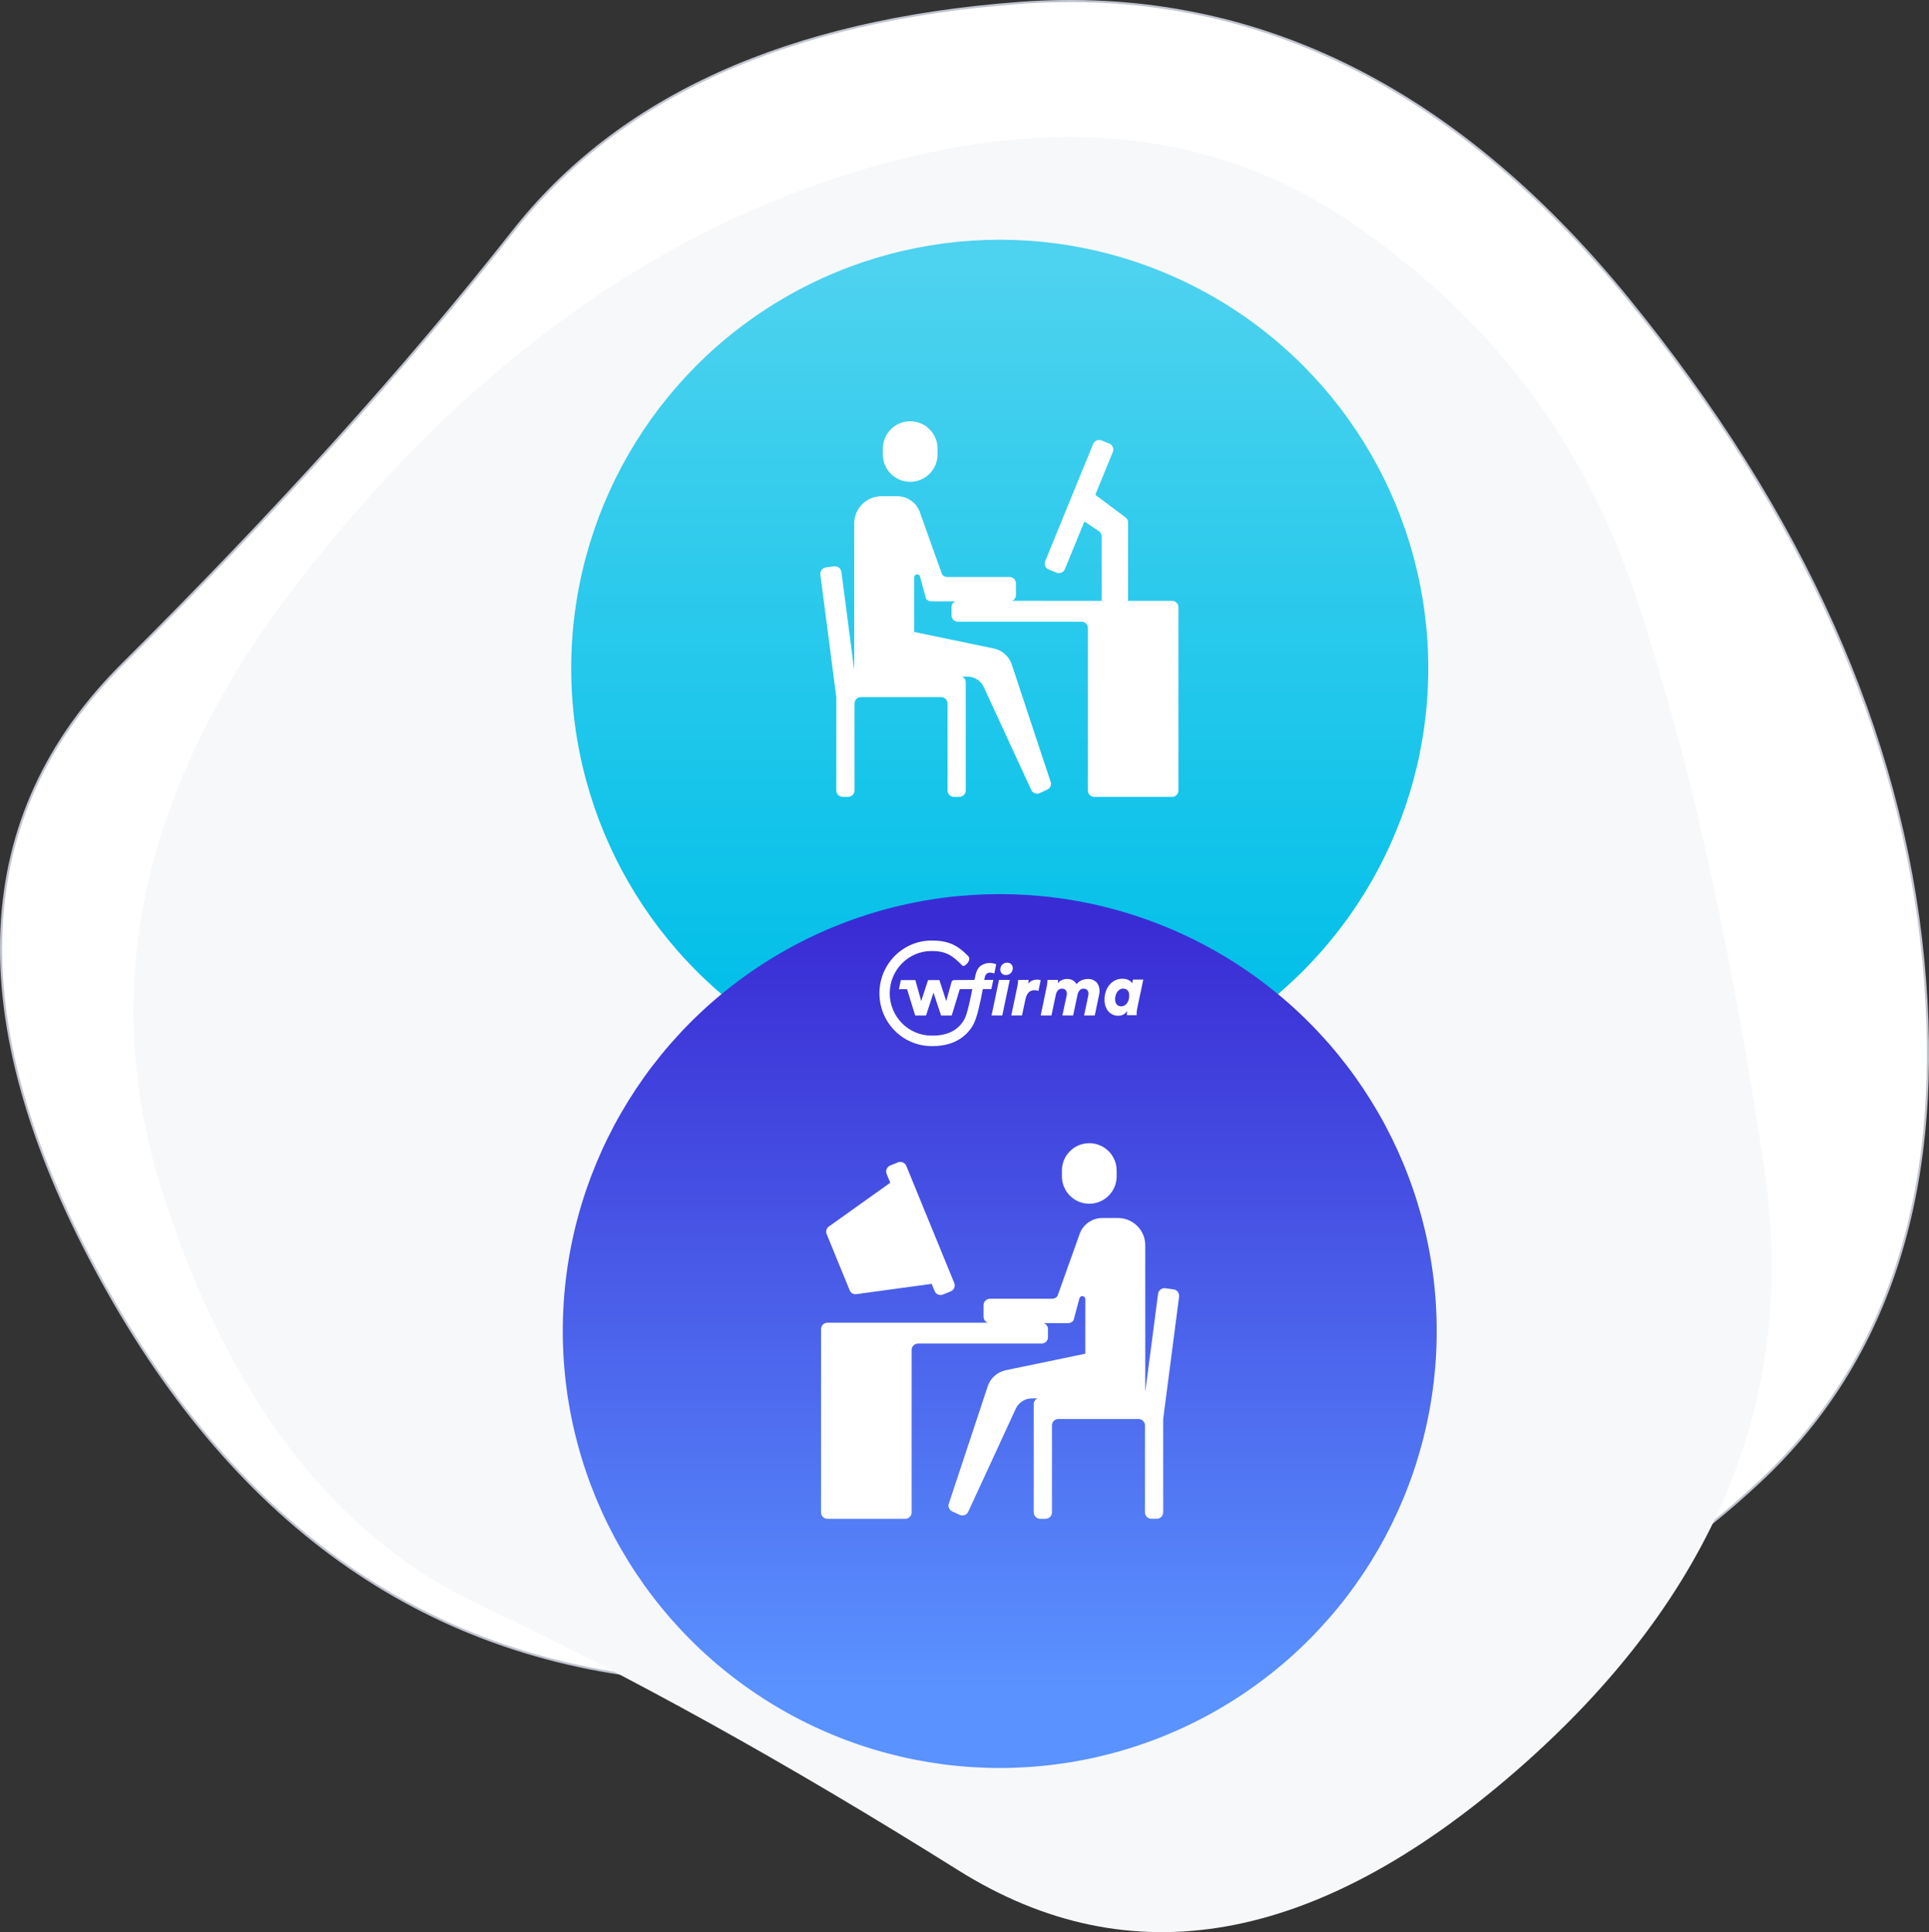 <?xml version="1.0" encoding="UTF-8" standalone="no"?>
<svg
   xmlns:dc="http://purl.org/dc/elements/1.1/"
   xmlns:cc="http://creativecommons.org/ns#"
   xmlns:rdf="http://www.w3.org/1999/02/22-rdf-syntax-ns#"
   xmlns:svg="http://www.w3.org/2000/svg"
   xmlns="http://www.w3.org/2000/svg"
   xmlns:sodipodi="http://sodipodi.sourceforge.net/DTD/sodipodi-0.dtd"
   xmlns:inkscape="http://www.inkscape.org/namespaces/inkscape"
   width="456.907"
   height="457.67"
   viewBox="0 0 456.907 457.67"
   version="1.1"
   id="svg122"
   sodipodi:docname="wfirma-wspolpraca-biura-i-klientow.svg"
   style="fill:none"
   inkscape:version="0.92.5 (2060ec1f9f, 2020-04-08)">
  <rect x="0" y="0" width="456.907" height="457.67" fill="#333333" stroke="none"/>
  <sodipodi:namedview
     pagecolor="#ffffff"
     bordercolor="#666666"
     borderopacity="1"
     objecttolerance="10"
     gridtolerance="10"
     guidetolerance="10"
     inkscape:pageopacity="0"
     inkscape:pageshadow="2"
     inkscape:window-width="1920"
     inkscape:window-height="970"
     id="namedview124"
     showgrid="false"
     fit-margin-top="0"
     fit-margin-left="0"
     fit-margin-right="0"
     fit-margin-bottom="0"
     inkscape:zoom="1.3156146"
     inkscape:cx="241.79969"
     inkscape:cy="227.88067"
     inkscape:window-x="0"
     inkscape:window-y="27"
     inkscape:window-maximized="1"
     inkscape:current-layer="svg122" />
  <path
     d="m 22.667,300.649 c -15.969,-29.841 -23.397,-56.706 -22.313,-80.603 1.083,-23.889 10.675,-44.832 28.788,-62.838 36.315,-36.099 67.079,-70.202 92.293,-102.307 25.149,-32.023 65.108,-50.1 119.93,-54.194 54.768,-4.09 102.851,19.256 144.26,70.094 41.424,50.858 64.722,103.001 69.915,156.431 5.193,53.434 -7.688,94.613 -38.601,123.587 -30.944,29.004 -67.144,45.367 -108.607,49.096 -41.501,3.733 -91.526,3.034 -150.077,-2.1 -58.463,-5.126 -103.657,-37.498 -135.587,-97.166 z"
     id="path88"
     inkscape:connector-curvature="0"
     style="fill:#ffffff;stroke:#c1c5d0;stroke-width:0.5;stroke-linecap:round;stroke-linejoin:round" />
  <path
     d="m 359.01,419.566 c -47.319,41.149 -91.322,48.971 -132.01,23.464 -40.688,-25.506 -78.353,-46.394 -112.994,-62.663 -34.641,-16.268 -59.788,-48.827 -75.439,-97.677 -15.652,-48.849 -4.867,-97.24 32.355,-145.172 37.222,-47.933 79.567,-79.717 127.034,-95.353 47.468,-15.636 87.762,-12.391 120.884,9.734 33.123,22.125 55.894,51.607 68.314,88.444 12.421,36.837 22.665,82.297 30.732,136.378 8.068,54.081 -11.558,101.696 -58.876,142.845 z"
     id="path90"
     inkscape:connector-curvature="0"
     style="fill:#f7f8fa" />
  <circle
     cx="236.8"
     cy="158.29"
     r="101.5"
     id="circle92"
     style="fill:url(#paint0_linear)" />
  <g
     style="mix-blend-mode:multiply"
     id="g96"
     transform="translate(-59.7,-71.21)">
    <circle
       cx="296.5"
       cy="386.5"
       r="103.5"
       id="circle94"
       style="fill:url(#paint1_linear)" />
  </g>
  <path
     d="m 258.009,285.13 c -3.578,0 -6.48,-2.902 -6.48,-6.481 v -1.378 c 0,-3.579 2.902,-6.481 6.48,-6.481 3.579,0 6.481,2.902 6.481,6.481 v 1.378 c 0,3.578 -2.902,6.481 -6.481,6.481 z"
     id="path98"
     inkscape:connector-curvature="0"
     style="fill:#ffffff" />
  <path
     d="m 195.997,313.318 h 37.973 c -0.585,-0.211 -1.007,-0.77 -1.007,-1.426 v -2.73 c 0,-0.84 0.683,-1.524 1.523,-1.524 h 14.754 c 0.488,0 0.949,-0.234 1.234,-0.633 l 5.254,-14.723 c 0.805,-2.257 2.946,-3.769 5.344,-3.769 h 3.738 c 3.567,0 6.461,2.89 6.461,6.461 v 34.738 l 3.032,-23.242 c 0.109,-0.836 0.875,-1.422 1.707,-1.313 l 1.964,0.258 c 0.836,0.109 1.422,0.871 1.313,1.707 l -3.758,28.902 c -0.008,0.067 -0.012,0.129 -0.012,0.195 v 22.012 c 0,0.84 -0.683,1.524 -1.523,1.524 h -1.273 c -0.84,0 -1.524,-0.684 -1.524,-1.524 l 0.004,-20.586 c 0,-0.839 -0.684,-1.523 -1.523,-1.523 h -18.98 c -0.84,0 -1.524,0.684 -1.524,1.523 v 20.59 c 0,0.84 -0.683,1.524 -1.523,1.524 h -1.274 c -0.839,0 -1.523,-0.684 -1.523,-1.524 v -25.617 c 0,-0.613 0.363,-1.136 0.887,-1.378 h -1.293 c -1.656,0 -3.164,0.964 -3.86,2.468 l -11.242,24.375 c -0.351,0.766 -1.257,1.098 -2.019,0.746 l -1.774,-0.816 c -0.765,-0.352 -1.097,-1.258 -0.746,-2.02 l 9.149,-27.621 c 0.64,-1.937 2.265,-3.386 4.265,-3.8 l 18.848,-3.914 0.004,-12.926 c 0,-0.832 -1.183,-0.989 -1.398,-0.184 l -1.391,5.191 c -0.281,0.422 -0.758,0.676 -1.265,0.676 h -5.793 c 0.582,0.211 1,0.754 1,1.399 v 1.945 c 0,0.824 -0.684,1.496 -1.524,1.496 h -29.246 c -0.84,0 -1.523,0.668 -1.523,1.496 v 38.516 c 0,0.824 -0.684,1.496 -1.524,1.496 h -18.41 c -0.839,0 -1.523,-0.668 -1.523,-1.496 v -43.453 c 0,-0.824 0.68,-1.496 1.523,-1.496 z"
     id="path100"
     inkscape:connector-curvature="0"
     style="fill:#ffffff" />
  <path
     d="m 225.193,305.892 -1.835,0.75 c -0.778,0.32 -1.668,-0.055 -1.989,-0.832 l -0.695,-1.699 -17.828,2.441 c -0.68,0.094 -1.332,-0.285 -1.59,-0.918 l -5.449,-13.312 c -0.266,-0.644 -0.051,-1.387 0.516,-1.789 l 14.547,-10.375 -0.856,-2.086 c -0.32,-0.777 0.055,-1.668 0.832,-1.988 l 1.836,-0.75 c 0.777,-0.321 1.668,0.054 1.988,0.832 l 11.355,27.742 c 0.317,0.777 -0.054,1.668 -0.832,1.984 z"
     id="path102"
     inkscape:connector-curvature="0"
     style="fill:#ffffff" />
  <path
     d="m 277.603,142.318 h -10.41 v -18.559 c 0,-0.473 -0.223,-0.918 -0.602,-1.199 l -7.156,-5.36 4.149,-10.133 c 0.32,-0.777 -0.055,-1.668 -0.833,-1.988 l -1.835,-0.75 c -0.778,-0.32 -1.668,0.055 -1.989,0.832 l -11.352,27.746 c -0.32,0.777 0.055,1.668 0.832,1.988 l 1.836,0.75 c 0.778,0.321 1.668,-0.054 1.988,-0.832 l 4.622,-11.289 3.425,2.293 c 0.418,0.278 0.668,0.746 0.668,1.246 v 15.258 l -21.223,-0.004 c 0.539,-0.234 0.918,-0.769 0.918,-1.394 v -2.731 c 0,-0.839 -0.683,-1.523 -1.523,-1.523 h -14.758 c -0.488,0 -0.949,-0.234 -1.234,-0.633 l -5.254,-14.723 c -0.805,-2.258 -2.946,-3.769 -5.344,-3.769 h -3.738 c -3.567,0 -6.461,2.89 -6.461,6.461 v 34.707 l -3.032,-23.242 c -0.109,-0.836 -0.875,-1.422 -1.707,-1.313 l -1.964,0.258 c -0.836,0.109 -1.422,0.871 -1.313,1.707 l 3.758,28.902 c 0.008,0.066 0.012,0.129 0.012,0.195 v 22.012 c 0,0.84 0.683,1.524 1.523,1.524 h 1.273 c 0.84,0 1.524,-0.684 1.524,-1.524 l -0.004,-20.586 c 0,-0.84 0.684,-1.523 1.523,-1.523 h 18.98 c 0.84,0 1.524,0.683 1.524,1.523 v 20.59 c 0,0.84 0.683,1.524 1.523,1.524 h 1.274 c 0.839,0 1.523,-0.684 1.523,-1.524 v -25.617 c 0,-0.59 -0.34,-1.093 -0.828,-1.347 h 1.238 c 1.656,0 3.164,0.964 3.86,2.468 l 11.242,24.375 c 0.351,0.766 1.257,1.098 2.019,0.746 l 1.773,-0.816 c 0.766,-0.351 1.098,-1.258 0.747,-2.019 l -9.149,-27.621 c -0.641,-1.938 -2.265,-3.387 -4.265,-3.801 l -18.848,-3.914 -0.008,-12.926 c 0,-0.832 1.183,-0.989 1.398,-0.184 l 1.391,5.191 c 0.281,0.422 0.758,0.676 1.265,0.676 h 5.707 c -0.535,0.231 -0.91,0.758 -0.91,1.367 v 1.946 c 0,0.824 0.684,1.496 1.524,1.496 h 29.246 c 0.839,0 1.523,0.668 1.523,1.496 v 38.516 c 0,0.824 0.684,1.496 1.523,1.496 h 18.41 c 0.84,0 1.524,-0.668 1.524,-1.496 l -0.004,-40.012 v -3.441 c 0,-0.825 -0.68,-1.497 -1.524,-1.497 z"
     id="path104"
     inkscape:connector-curvature="0"
     style="fill:#ffffff" />
  <path
     d="m 215.591,114.13 c 3.578,0 6.48,-2.902 6.48,-6.481 v -1.378 c 0,-3.579 -2.902,-6.481 -6.48,-6.481 -3.578,0 -6.481,2.902 -6.481,6.481 v 1.378 c 0,3.578 2.903,6.481 6.481,6.481 z"
     id="path106"
     inkscape:connector-curvature="0"
     style="fill:#ffffff" />
  <path
     d="m 220.626,222.79 c 3.858,0 6.052,0.949 8.739,3.721 0.817,0.995 -0.942,2.689 -1.417,2.21 -2.398,-2.453 -3.942,-3.454 -7.322,-3.454 -5.45,0 -9.883,4.495 -9.883,10.021 0,5.525 4.433,10.02 9.883,10.02 l 0.288,0.002 c 3.515,0 6.026,-1.27 7.465,-3.778 0.753,-1.311 1.552,-5.316 1.923,-7.247 h -2.964 l -1.915,6.266 h -2.516 l -1.799,-5.424 -1.767,5.424 h -2.566 l -1.93,-6.235 h -1.927 l 0.463,-2.16 h 0.795 v -0.002 h 2.632 l 1.384,4.967 1.632,-4.967 h 2.683 l 1.617,4.984 1.253,-4.516 c 0.077,-0.277 0.325,-0.468 0.609,-0.468 h 0.334 l 4.488,-0.041 0.267,-1.204 c 0.223,-0.984 0.633,-1.697 1.23,-2.138 0.597,-0.441 1.319,-0.662 2.167,-0.662 0.256,0 0.527,0.032 0.811,0.094 0.285,0.062 0.511,0.138 0.678,0.229 l -0.449,2.153 c 0,0 -0.188,-0.061 -0.395,-0.118 -0.135,-0.037 -0.326,-0.084 -0.594,-0.084 -0.346,0 -0.622,0.096 -0.828,0.288 -0.207,0.192 -0.349,0.458 -0.427,0.798 l -0.15,0.644 h 2.156 l -0.469,2.172 h -2.012 l -0.013,0.065 c -0.659,3.456 -1.392,6.869 -2.287,8.429 -1.316,2.292 -4.044,5.011 -9.579,5.011 l -0.288,-0.005 c -6.797,0 -12.326,-5.606 -12.326,-12.497 0,-6.891 5.529,-12.498 12.326,-12.498 z m 45.188,9.043 c 0.401,0 0.741,0.043 1.02,0.127 0.279,0.085 0.511,0.187 0.695,0.306 0.184,0.119 0.326,0.24 0.426,0.365 0.101,0.124 0.173,0.226 0.218,0.305 l 0.167,-0.899 h 2.46 l -1.422,6.735 c -0.056,0.227 -0.095,0.458 -0.117,0.696 -0.023,0.237 -0.034,0.464 -0.034,0.678 v 0.119 c 0,0.057 0.006,0.125 0.017,0.204 h -2.309 c -0.012,-0.057 -0.017,-0.113 -0.017,-0.17 v -0.136 c 0,-0.237 0.017,-0.469 0.05,-0.695 -0.078,0.124 -0.178,0.254 -0.301,0.39 -0.123,0.136 -0.268,0.26 -0.435,0.373 -0.167,0.114 -0.366,0.204 -0.594,0.272 -0.229,0.068 -0.483,0.101 -0.761,0.101 -0.502,0 -0.954,-0.096 -1.356,-0.288 -0.401,-0.192 -0.744,-0.458 -1.029,-0.797 -0.284,-0.34 -0.502,-0.741 -0.652,-1.205 -0.151,-0.464 -0.226,-0.961 -0.226,-1.493 0,-0.735 0.109,-1.408 0.326,-2.019 0.218,-0.611 0.516,-1.136 0.895,-1.578 0.379,-0.441 0.823,-0.783 1.33,-1.026 0.508,-0.243 1.057,-0.365 1.649,-0.365 z m -26.64,0.28 -1.774,8.432 h -2.544 l 1.774,-8.432 z m 6.459,-0.068 c 0.19,0 0.363,0.017 0.519,0.051 0.156,0.034 0.273,0.068 0.351,0.102 l -0.535,2.511 c -0.167,-0.057 -0.321,-0.096 -0.46,-0.119 -0.14,-0.022 -0.321,-0.034 -0.544,-0.034 -0.212,0 -0.424,0.034 -0.636,0.102 -0.212,0.068 -0.41,0.184 -0.594,0.348 -0.184,0.164 -0.349,0.385 -0.494,0.661 -0.145,0.278 -0.262,0.62 -0.351,1.027 l -0.82,3.851 h -2.543 l 1.472,-7.024 c 0.067,-0.339 0.109,-0.625 0.126,-0.856 0.017,-0.232 0.025,-0.416 0.025,-0.552 h 2.476 c 0,0.023 -0.002,0.133 -0.008,0.331 -0.006,0.198 -0.025,0.393 -0.058,0.585 0.267,-0.373 0.582,-0.63 0.945,-0.772 0.362,-0.141 0.739,-0.212 1.129,-0.212 z m 12.115,-0.153 c 0.412,0 0.786,0.071 1.121,0.213 0.334,0.141 0.619,0.336 0.853,0.585 0.234,0.249 0.412,0.546 0.536,0.891 0.122,0.345 0.183,0.715 0.183,1.111 0,0.136 -0.008,0.271 -0.025,0.407 -0.016,0.136 -0.036,0.277 -0.058,0.424 l -1.054,5.022 h -2.527 l 0.971,-4.632 c 0.022,-0.101 0.038,-0.203 0.049,-0.305 0.012,-0.102 0.018,-0.181 0.018,-0.237 0,-0.34 -0.095,-0.622 -0.285,-0.849 -0.19,-0.226 -0.474,-0.339 -0.853,-0.339 -0.402,0 -0.723,0.136 -0.963,0.407 -0.24,0.272 -0.404,0.622 -0.493,1.052 l -1.038,4.903 h -2.543 l 0.987,-4.649 c 0.022,-0.112 0.039,-0.214 0.051,-0.305 0.01,-0.09 0.016,-0.164 0.016,-0.22 0,-0.34 -0.095,-0.622 -0.284,-0.849 -0.19,-0.226 -0.48,-0.339 -0.871,-0.339 -0.39,0 -0.708,0.136 -0.953,0.407 -0.246,0.272 -0.413,0.622 -0.502,1.052 l -1.037,4.903 h -2.544 l 1.456,-7.024 c 0.067,-0.339 0.109,-0.625 0.125,-0.856 0.017,-0.232 0.026,-0.416 0.026,-0.552 h 2.476 v 0.458 c 0,0.125 -0.011,0.238 -0.034,0.34 0.257,-0.351 0.589,-0.608 0.996,-0.773 0.407,-0.163 0.806,-0.246 1.196,-0.246 0.558,0 1.024,0.114 1.398,0.34 0.373,0.226 0.661,0.52 0.861,0.882 0.212,-0.271 0.444,-0.486 0.695,-0.645 0.251,-0.158 0.499,-0.279 0.744,-0.364 0.246,-0.085 0.483,-0.142 0.711,-0.17 0.229,-0.028 0.427,-0.043 0.595,-0.043 z m 8.3,2.283 c -0.313,0 -0.589,0.073 -0.828,0.22 -0.24,0.147 -0.441,0.342 -0.603,0.585 -0.162,0.244 -0.284,0.515 -0.368,0.815 -0.084,0.3 -0.125,0.602 -0.125,0.907 0,0.543 0.136,0.959 0.41,1.248 0.273,0.288 0.621,0.432 1.045,0.432 0.235,0 0.463,-0.054 0.686,-0.161 0.223,-0.108 0.424,-0.269 0.603,-0.484 0.178,-0.214 0.323,-0.483 0.435,-0.806 0.111,-0.322 0.167,-0.704 0.167,-1.145 0,-0.531 -0.131,-0.933 -0.393,-1.204 -0.262,-0.272 -0.605,-0.407 -1.029,-0.407 z m -27.477,-6.151 c 0.39,0 0.709,0.125 0.954,0.374 0.245,0.249 0.368,0.56 0.368,0.933 0,0.249 -0.045,0.472 -0.134,0.67 -0.089,0.198 -0.209,0.368 -0.359,0.509 -0.151,0.142 -0.327,0.252 -0.528,0.331 -0.201,0.079 -0.407,0.118 -0.619,0.118 -0.39,0 -0.708,-0.124 -0.953,-0.373 -0.246,-0.248 -0.369,-0.56 -0.369,-0.933 0,-0.464 0.156,-0.851 0.469,-1.162 0.312,-0.311 0.703,-0.467 1.171,-0.467 z"
     id="path108"
     inkscape:connector-curvature="0"
     style="clip-rule:evenodd;fill:#ffffff;fill-rule:evenodd" />
  <defs
     id="defs120">
    <linearGradient
       id="paint0_linear"
       x1="297"
       y1="312"
       x2="297"
       y2="135"
       gradientUnits="userSpaceOnUse"
       gradientTransform="translate(-59.7,-71.21)">
      <stop
         stop-color="#00BFE8"
         id="stop110" />
      <stop
         offset="1"
         stop-color="#4DD2EF"
         id="stop112" />
    </linearGradient>
    <linearGradient
       id="paint1_linear"
       x1="297.01"
       y1="470.626"
       x2="297.01"
       y2="290.138"
       gradientUnits="userSpaceOnUse">
      <stop
         stop-color="#5A92FF"
         id="stop115" />
      <stop
         offset="1"
         stop-color="#3A2CD4"
         id="stop117" />
    </linearGradient>
  </defs>
</svg>
